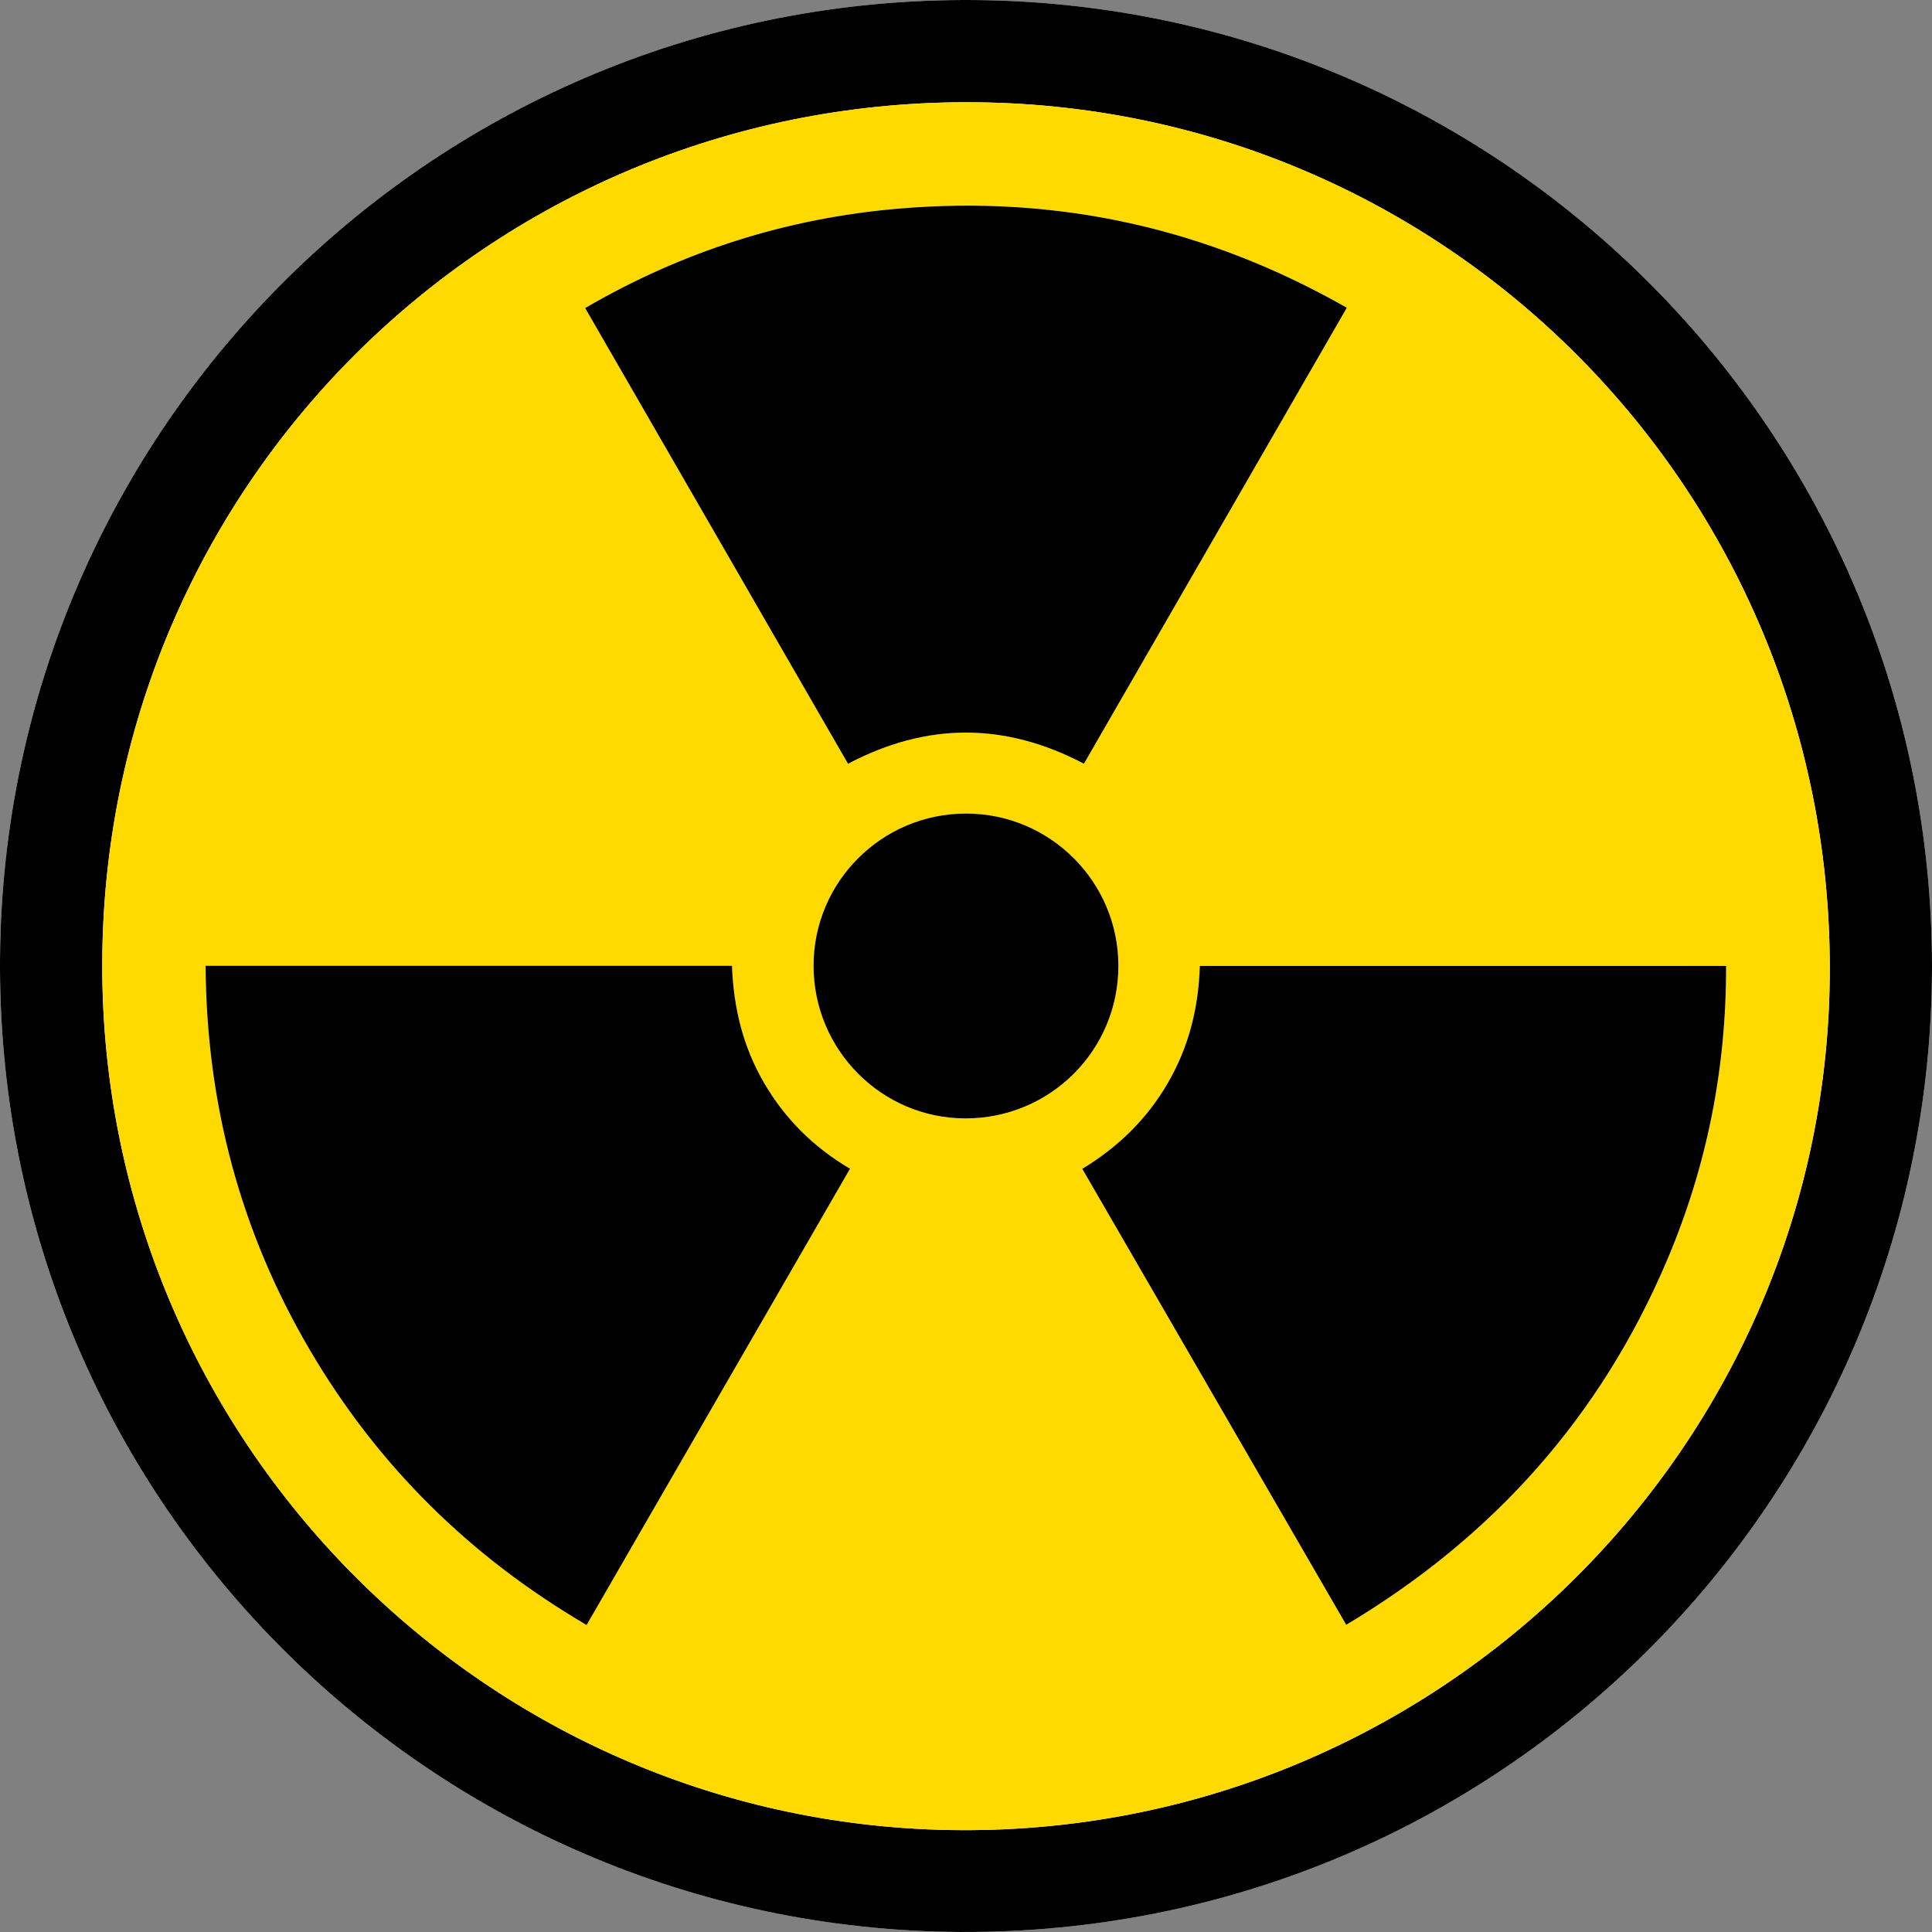 <svg width="384" height="384" viewBox="0 0 384 384" fill="none" xmlns="http://www.w3.org/2000/svg">
<rect x="0" y="0" width="384" height="384" fill="#808080" stroke="none"/>
<g clip-path="url(#clip0_1746_33)">
<path d="M384 192.075C383.962 86.339 298.94 1.014 193.965 0.009C86.867 -1.019 0.878 84.952 0.005 190.264C-0.882 297.34 85.225 383.353 190.733 383.995C297.666 384.642 383.929 298.279 384 192.075Z" fill="white"/>
<path d="M384 192.075C383.929 298.279 297.667 384.642 190.738 383.995C85.23 383.358 -0.878 297.34 0.005 190.264C0.878 84.952 86.867 -1.019 193.965 0.009C298.94 1.014 383.962 86.339 384 192.075ZM20.326 191.962C20.331 286.516 96.936 363.296 190.96 363.754C286.206 364.216 363.731 286.912 363.684 192.387C363.636 97.153 287.154 20.336 192.205 20.322C97.016 20.307 20.317 96.899 20.326 191.962Z" fill="black"/>
<path d="M20.326 191.962C20.317 96.899 97.016 20.307 192.205 20.322C287.154 20.336 363.636 97.154 363.683 192.387C363.731 286.912 286.206 364.216 190.96 363.754C96.931 363.296 20.331 286.516 20.326 191.962ZM215.438 151.796C232.904 121.505 250.23 91.454 267.692 61.167C239.864 45.305 210.21 38.765 178.574 41.469C156.394 43.365 135.653 49.957 116.308 61.224C133.832 91.6 151.166 121.655 168.558 151.805C184.217 143.543 199.726 143.543 215.438 151.796ZM40.864 191.962C41.034 219.46 47.805 244.849 61.582 268.322C75.067 291.291 93.401 309.395 116.587 322.979C134.096 292.65 151.468 262.552 168.94 232.289C161.617 227.967 155.969 222.301 151.813 215.148C147.661 208.004 145.788 200.229 145.486 191.958C110.58 191.962 75.935 191.962 40.864 191.962ZM238.477 191.991C238.217 200.314 236.278 208.075 232.135 215.228C227.997 222.376 222.284 227.967 215.112 232.317C232.659 262.628 250.074 292.716 267.569 322.946C296.836 305.488 318.2 281.501 331.392 250.365C339.286 231.732 343.126 212.274 343.074 191.995C308.004 191.991 273.354 191.991 238.477 191.991ZM192.017 161.699C175.305 161.695 161.721 175.236 161.707 191.915C161.693 208.651 175.21 222.268 191.861 222.291C208.714 222.315 222.298 208.773 222.293 191.958C222.279 175.269 208.714 161.704 192.017 161.699Z" fill="#FEDA00"/>
<path d="M215.438 151.796C199.726 143.543 184.222 143.548 168.553 151.805C151.162 121.655 133.827 91.605 116.304 61.224C135.648 49.957 156.389 43.361 178.57 41.469C210.21 38.765 239.859 45.305 267.687 61.167C250.225 91.449 232.9 121.5 215.438 151.796Z" fill="black"/>
<path d="M40.864 191.962C75.935 191.962 110.58 191.962 145.49 191.962C145.788 200.233 147.665 208.009 151.817 215.153C155.969 222.305 161.622 227.967 168.945 232.294C151.473 262.557 134.101 292.655 116.591 322.984C93.406 309.4 75.071 291.296 61.587 268.327C47.805 244.854 41.034 219.465 40.864 191.962Z" fill="black"/>
<path d="M238.477 191.991C273.354 191.991 308.004 191.991 343.074 191.991C343.126 212.27 339.286 231.728 331.392 250.36C318.2 281.496 296.836 305.488 267.569 322.941C250.074 292.711 232.659 262.628 215.112 232.313C222.284 227.963 227.998 222.371 232.135 215.223C236.278 208.075 238.222 200.314 238.477 191.991Z" fill="black"/>
<path d="M192.017 161.699C208.714 161.704 222.284 175.264 222.288 191.958C222.293 208.773 208.714 222.315 191.856 222.291C175.206 222.268 161.688 208.651 161.702 191.915C161.716 175.236 175.3 161.695 192.017 161.699Z" fill="black"/>
</g>
<defs>
<clipPath id="clip0_1746_33">
<rect width="384" height="384" fill="white"/>
</clipPath>
</defs>
</svg>
